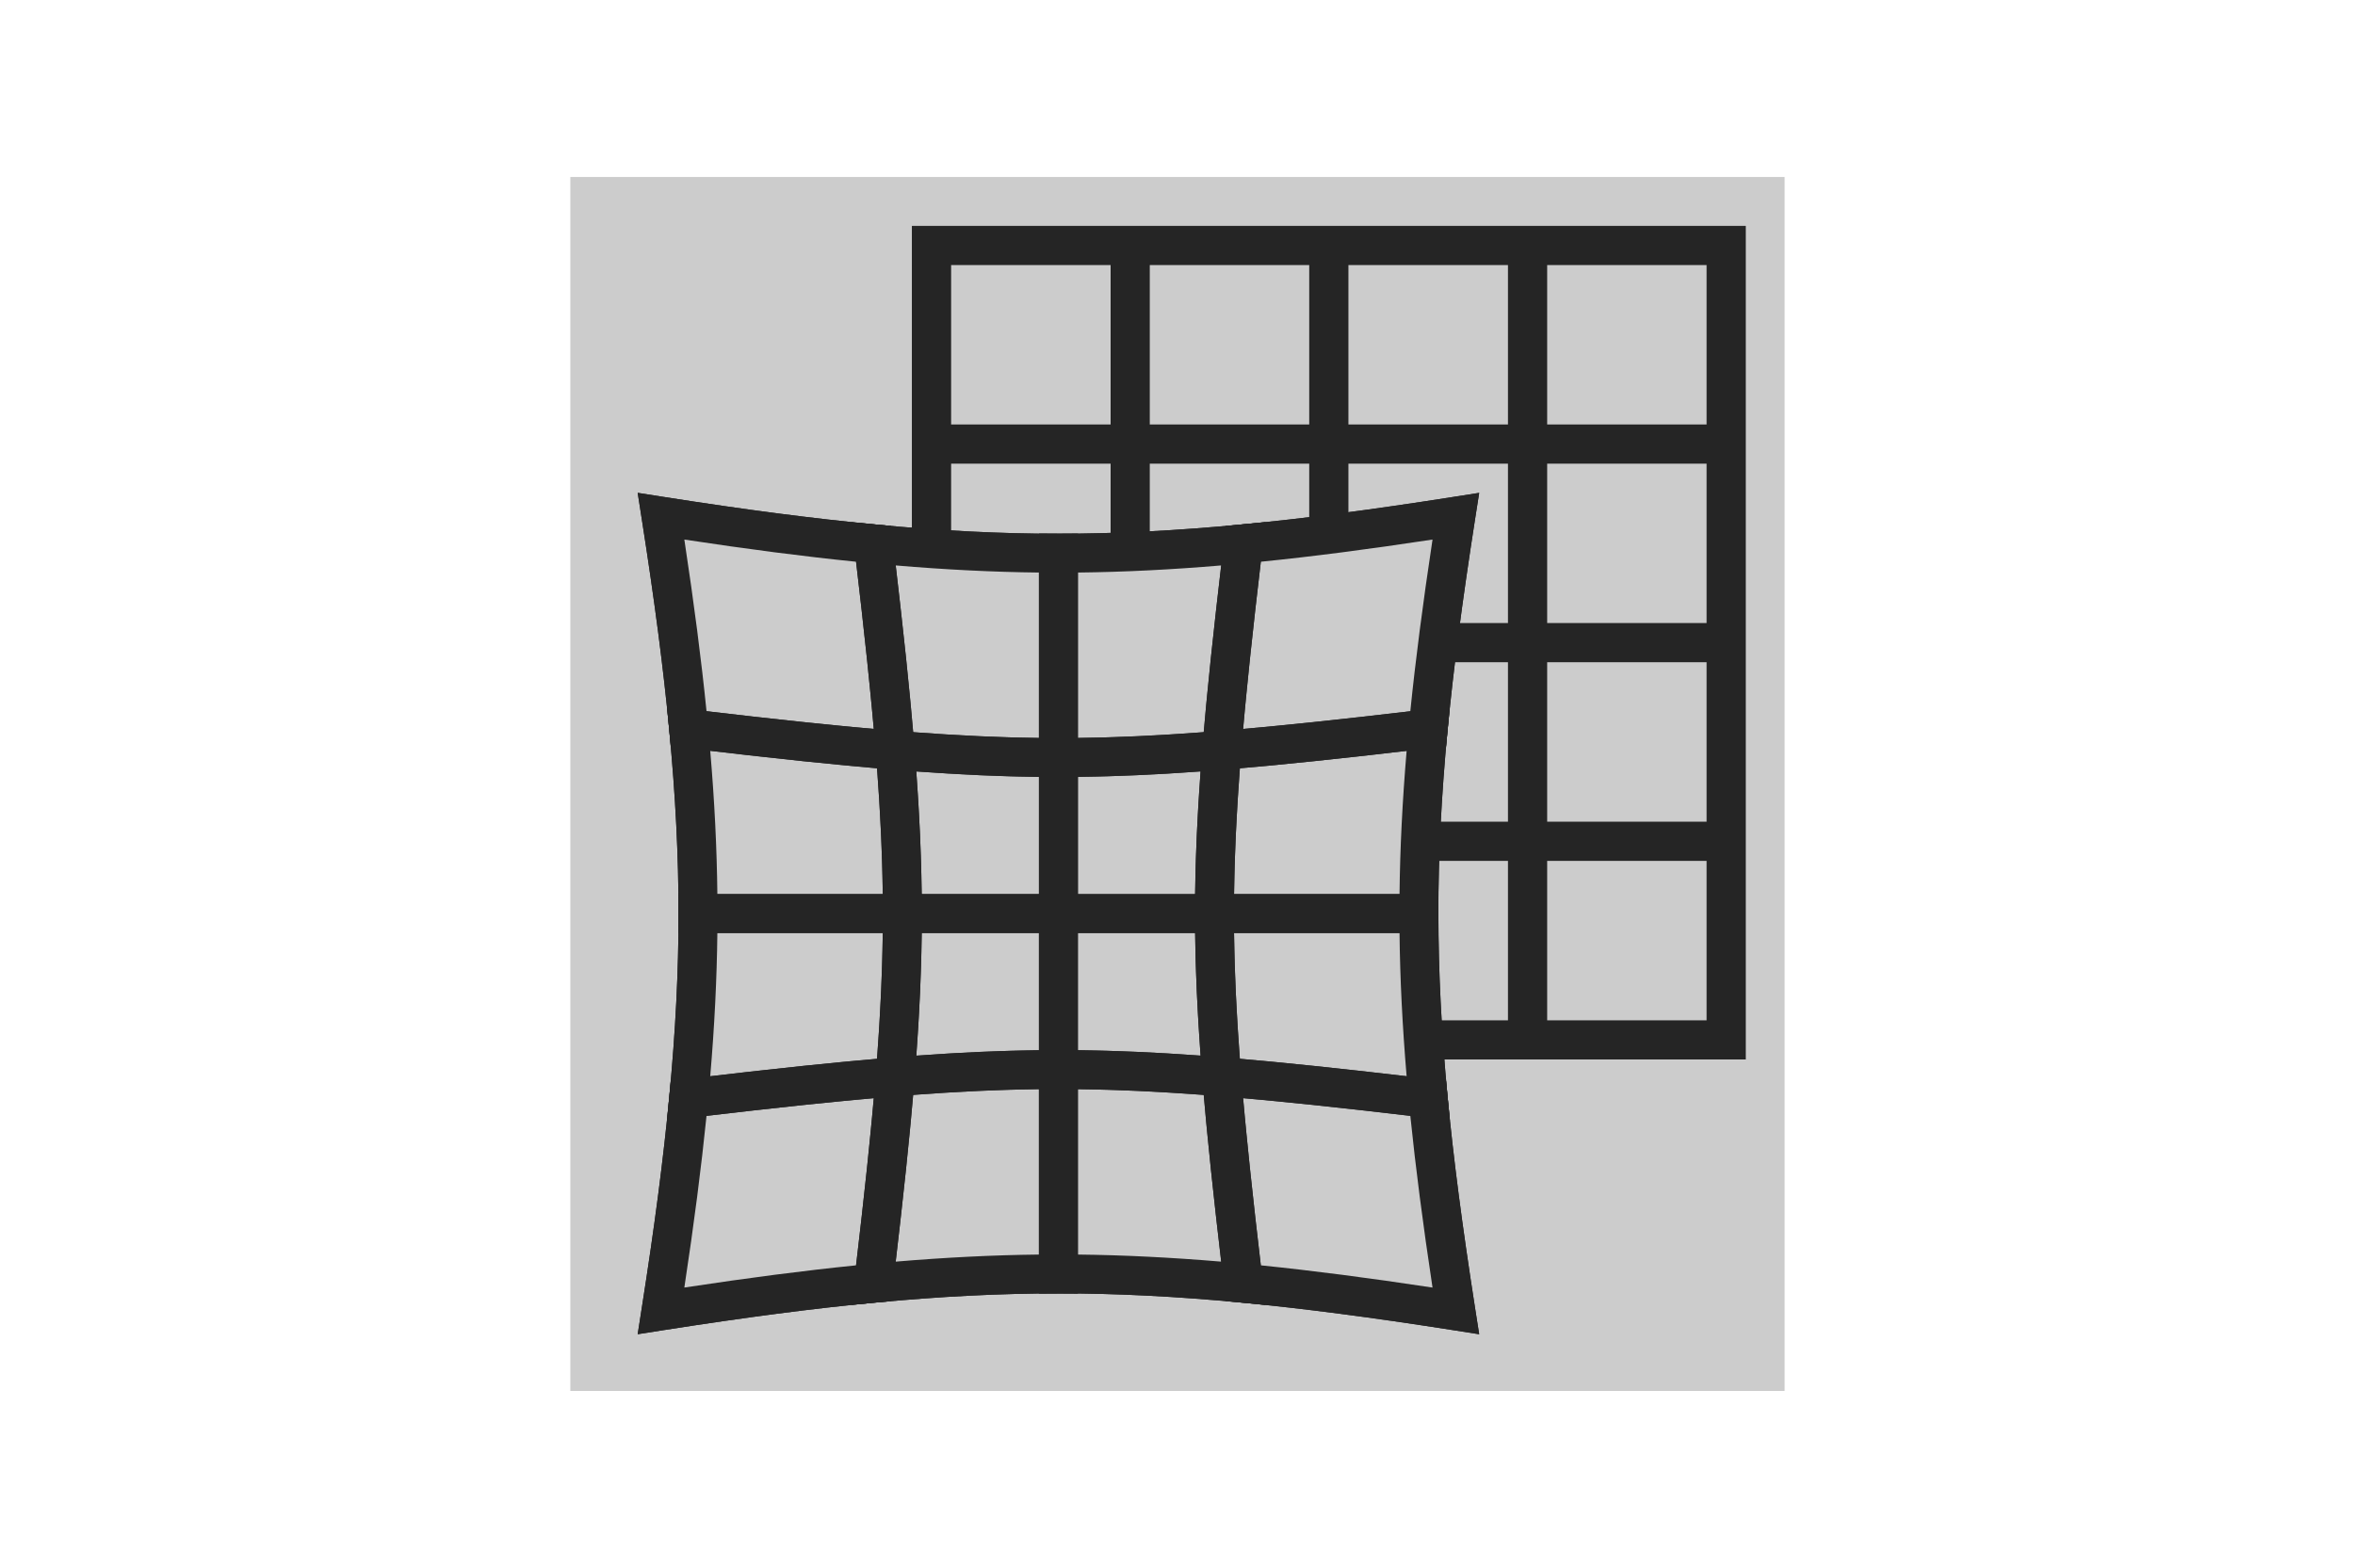 <?xml version="1.0" encoding="UTF-8"?>
<svg id="title_x2F_cap" xmlns="http://www.w3.org/2000/svg" width="967" height="644" viewBox="0 0 967 644">
  <defs>
    <style>
      .cls-1, .cls-2 {
        fill: #252525;
      }

      .cls-1, .cls-3 {
        fill-rule: evenodd;
      }

      .cls-4, .cls-3 {
        fill: #ccc;
      }
    </style>
  </defs>
  <rect class="cls-4" x="234.19" y="72.69" width="498.61" height="498.61"/>
  <g>
    <g>
      <rect class="cls-2" x="382.46" y="174.39" width="326.35" height="15.99"/>
      <rect class="cls-2" x="382.46" y="255.97" width="326.35" height="15.99"/>
      <rect class="cls-2" x="382.46" y="337.57" width="326.35" height="15.99"/>
      <rect class="cls-2" x="456.04" y="100.8" width="15.99" height="326.36"/>
      <rect class="cls-2" x="537.62" y="100.8" width="15.99" height="326.36"/>
      <rect class="cls-2" x="619.23" y="100.8" width="15.99" height="326.36"/>
      <path class="cls-1" d="M716.8,435.15h-342.34V92.8h342.34v342.35ZM390.45,419.16h310.36V108.79h-310.36v310.37Z"/>
    </g>
    <g>
      <rect class="cls-2" x="382.46" y="174.39" width="326.35" height="15.99"/>
      <rect class="cls-2" x="382.46" y="255.97" width="326.35" height="15.99"/>
      <rect class="cls-2" x="382.46" y="337.57" width="326.35" height="15.99"/>
      <rect class="cls-2" x="456.04" y="100.8" width="15.99" height="326.36"/>
      <rect class="cls-2" x="537.62" y="100.8" width="15.99" height="326.36"/>
      <rect class="cls-2" x="619.23" y="100.8" width="15.99" height="326.36"/>
      <path class="cls-1" d="M716.8,435.15h-342.34V92.8h342.34v342.35ZM390.45,419.16h310.36V108.79h-310.36v310.37Z"/>
    </g>
  </g>
  <g>
    <g>
      <path class="cls-1" d="M582.62,375.22c0-24.66,1.29-49.36,3.81-75.91,2.52-26.55,6.31-55.04,11.36-87.27-32.23,5.05-60.72,8.83-87.27,11.36-26.55,2.52-51.25,3.81-75.91,3.81s-49.36-1.29-75.91-3.81c-26.55-2.52-55.04-6.31-87.27-11.36,5.05,32.23,8.83,60.72,11.36,87.27,2.52,26.55,3.81,51.25,3.81,75.91s-1.29,49.36-3.81,75.91c-2.52,26.55-6.31,55.04-11.36,87.27,32.23-5.05,60.72-8.83,87.27-11.36,26.55-2.52,51.25-3.82,75.91-3.81,24.66,0,49.36,1.29,75.91,3.81,26.55,2.52,55.04,6.31,87.27,11.36-5.05-32.23-8.83-60.72-11.36-87.27-2.52-26.55-3.82-51.25-3.81-75.91Z"/>
      <g>
        <path class="cls-1" d="M434.6,319.14h-8v-99.93h8c23.86,0,48.47-1.23,75.16-3.79l9.87-.94-1.17,9.85c-4.32,36.42-7.04,62.47-8.83,84.47l-.55,6.77-6.78.54c-25.29,2.05-46.81,3.01-67.69,3.01ZM442.6,235.16v67.94c16.1-.19,32.82-.97,51.66-2.38,1.62-18.65,3.89-40.37,7.17-68.48-20.54,1.74-39.94,2.71-58.83,2.92Z"/>
        <path class="cls-1" d="M442.6,319.14h-8c-20.88,0-42.39-.96-67.67-3.01l-6.78-.54-.55-6.77c-1.79-22-4.51-48.05-8.83-84.47l-1.17-9.85,9.87.94c26.69,2.55,51.28,3.79,75.14,3.79h8v99.93ZM374.97,300.72c18.82,1.41,35.56,2.19,51.64,2.38v-67.94c-18.89-.21-38.26-1.18-58.8-2.92,3.28,28.12,5.55,49.83,7.17,68.48Z"/>
        <path class="cls-1" d="M376.31,316.89l-9.38-.77c-22.44-1.81-48.66-4.55-85.09-8.88l-6.4-.77-.62-6.42c-2.41-25.45-6-53.02-11.29-86.79l-1.69-10.84,10.83,1.7c33.76,5.3,61.32,8.88,86.8,11.29l6.42.62.74,6.4c4.36,36.63,7.1,62.87,8.91,85.07l.77,9.38ZM290.11,292.12c28.12,3.31,49.91,5.63,68.69,7.28-1.66-18.64-3.98-40.45-7.29-68.68-21.18-2.14-43.96-5.08-70.51-9.11,4.03,26.56,6.97,49.34,9.11,70.51Z"/>
        <path class="cls-1" d="M378.52,383.22h-99.91v-8c0-23.77-1.23-48.35-3.79-75.16l-.94-9.87,9.85,1.17c36.22,4.31,62.27,7.04,84.47,8.84l6.78.54.55,6.78c2.02,25.27,2.98,46.77,2.98,67.69v8ZM294.56,367.22h67.93c-.19-16.11-.96-32.85-2.36-51.66-18.8-1.63-40.51-3.89-68.5-7.17,1.77,20.62,2.72,40,2.93,58.83Z"/>
        <path class="cls-1" d="M273.89,460.23l.94-9.86c2.55-26.8,3.79-51.38,3.79-75.15v-8h99.91v8c0,20.93-.96,42.44-2.98,67.68l-.55,6.78-6.78.54c-22.16,1.81-48.21,4.53-84.47,8.84l-9.85,1.16ZM294.56,383.22c-.21,18.82-1.17,38.21-2.93,58.82,28.03-3.26,49.74-5.54,68.5-7.17,1.4-18.81,2.17-35.54,2.36-51.65h-67.93Z"/>
        <path class="cls-1" d="M492.92,316.89l.77-9.38c1.81-22.2,4.55-48.44,8.91-85.07l.74-6.4,6.42-.62c25.48-2.41,53.06-6,86.79-11.29l10.83-1.7-1.7,10.84c-5.27,33.79-8.87,61.38-11.29,86.8l-.62,6.42-6.4.77c-36.52,4.33-62.74,7.07-85.07,8.87l-9.38.77ZM517.72,230.72c-3.32,28.23-5.64,50.04-7.29,68.68,18.72-1.66,40.51-3.97,68.67-7.27,2.15-21.16,5.1-43.95,9.12-70.52-26.54,4.03-49.32,6.98-70.5,9.11Z"/>
        <path class="cls-1" d="M442.6,383.22h-80.07v-8c0-20.48-.94-41.59-2.93-66.42l-.74-9.37,9.36.77c24.86,2.01,45.96,2.95,66.4,2.95h8v80.07ZM378.48,367.22h48.13v-48.13c-15.76-.19-32.11-.91-50.36-2.24,1.32,18.23,2.04,34.58,2.23,50.37Z"/>
        <path class="cls-1" d="M506.68,383.22h-80.07v-80.07h8c20.46,0,41.56-.94,66.42-2.95l9.36-.77-.74,9.37c-2.02,25.01-2.96,46.12-2.96,66.42v8ZM442.6,367.22h48.13c.19-15.7.91-32.04,2.25-50.37-18.25,1.33-34.6,2.05-50.38,2.24v48.13Z"/>
        <path class="cls-1" d="M510.38,450.99l-9.36-.75c-24.9-2-46.02-2.93-66.42-2.93h-8v-80.07h80.07v8c0,20.31.94,41.41,2.96,66.41l.74,9.36ZM442.6,431.34c15.76.19,32.09.91,50.38,2.23-1.34-18.32-2.06-34.67-2.25-50.36h-48.13v48.13Z"/>
        <path class="cls-1" d="M358.85,450.99l.74-9.36c2-24.82,2.93-45.92,2.93-66.41v-8h80.07v80.07h-8c-20.4,0-41.49.94-66.4,2.93l-9.36.75ZM378.48,383.22c-.19,15.79-.91,32.15-2.23,50.36,18.27-1.32,34.62-2.04,50.36-2.23v-48.13h-48.13Z"/>
        <path class="cls-1" d="M349.6,535.94l1.17-9.85c4.32-36.4,7.04-62.45,8.83-84.47l.55-6.77,6.78-.54c25.33-2.04,46.85-3,67.67-3h8v99.93h-8c-23.82,0-48.4,1.23-75.14,3.77l-9.87.94ZM374.97,449.71c-1.62,18.67-3.89,40.38-7.17,68.48,20.57-1.73,39.94-2.7,58.8-2.91v-67.94c-16.06.19-32.77.97-51.64,2.37Z"/>
        <path class="cls-1" d="M261.84,548.01l1.69-10.84c5.3-33.76,8.88-61.35,11.29-86.8l.62-6.42,6.4-.77c36.47-4.33,62.72-7.06,85.09-8.88l9.38-.77-.77,9.38c-1.81,22.22-4.55,48.46-8.91,85.07l-.74,6.4-6.42.61c-25.52,2.44-53.1,6.03-86.8,11.31l-10.83,1.7ZM290.11,458.31c-2.15,21.18-5.08,43.97-9.11,70.52,26.51-4.02,49.29-6.97,70.51-9.12,3.32-28.22,5.64-50.03,7.29-68.67-18.76,1.66-40.56,3.97-68.69,7.27Z"/>
        <path class="cls-1" d="M519.63,535.94l-9.87-.94c-26.73-2.54-51.32-3.77-75.16-3.77h-8v-99.93h8c20.84,0,42.36.96,67.69,3l6.78.54.55,6.77c1.79,22.02,4.51,48.08,8.83,84.47l1.17,9.85ZM442.6,515.28c18.86.21,38.26,1.18,58.83,2.91-3.28-28.1-5.55-49.81-7.17-68.48-18.86-1.4-35.6-2.18-51.66-2.37v67.94Z"/>
        <path class="cls-1" d="M607.38,548.01l-10.83-1.7c-33.22-5.21-61.61-8.91-86.79-11.31l-6.42-.61-.74-6.4c-4.36-36.61-7.1-62.85-8.91-85.07l-.77-9.38,9.38.77c22.39,1.82,48.62,4.56,85.07,8.88l6.4.77.62,6.42c2.42,25.45,6.02,53.03,11.29,86.8l1.7,10.84ZM517.72,519.71c21.03,2.14,44.24,5.15,70.5,9.13-4.02-26.57-6.95-49.36-9.12-70.53-28.12-3.31-49.91-5.61-68.67-7.27,1.66,18.64,3.98,40.45,7.29,68.67Z"/>
        <path class="cls-1" d="M595.32,460.23l-9.83-1.16c-36.26-4.31-62.31-7.03-84.47-8.84l-6.78-.54-.55-6.78c-2.04-25.43-3-46.94-3-67.68v-8h99.94v8c0,23.72,1.23,48.31,3.76,75.15l.94,9.86ZM509.1,434.86c18.78,1.63,40.47,3.9,68.48,7.17-1.74-20.63-2.7-40.01-2.91-58.82h-67.95c.19,16,.98,32.73,2.38,51.65Z"/>
        <path class="cls-1" d="M590.62,383.22h-99.94v-8c0-20.75.96-42.26,3-67.69l.55-6.78,6.78-.54c22.1-1.8,48.15-4.51,84.47-8.83l9.83-1.16-.94,9.86c-2.53,26.84-3.76,51.42-3.76,75.15v8ZM506.72,367.22h67.95c.21-18.8,1.17-38.19,2.91-58.82-28.05,3.28-49.74,5.54-68.48,7.16-1.4,18.93-2.19,35.65-2.38,51.66Z"/>
      </g>
    </g>
    <g>
      <path class="cls-3" d="M582.62,375.22c0-24.66,1.29-49.36,3.81-75.91,2.52-26.55,6.31-55.04,11.36-87.27-32.23,5.05-60.72,8.83-87.27,11.36-26.55,2.52-51.25,3.81-75.91,3.81s-49.36-1.29-75.91-3.81c-26.55-2.52-55.04-6.31-87.27-11.36,5.05,32.23,8.83,60.72,11.36,87.27,2.52,26.55,3.81,51.25,3.81,75.91s-1.29,49.36-3.81,75.91c-2.52,26.55-6.31,55.04-11.36,87.27,32.23-5.05,60.72-8.83,87.27-11.36,26.55-2.52,51.25-3.82,75.91-3.81,24.66,0,49.36,1.29,75.91,3.81,26.55,2.52,55.04,6.31,87.27,11.36-5.05-32.23-8.83-60.72-11.36-87.27-2.52-26.55-3.82-51.25-3.81-75.91Z"/>
      <g>
        <path class="cls-1" d="M434.6,319.14h-8v-99.93h8c23.86,0,48.47-1.23,75.16-3.79l9.87-.94-1.17,9.85c-4.32,36.42-7.04,62.47-8.83,84.47l-.55,6.77-6.78.54c-25.29,2.05-46.81,3.01-67.69,3.01ZM442.6,235.16v67.94c16.1-.19,32.82-.97,51.66-2.38,1.62-18.65,3.89-40.37,7.17-68.48-20.54,1.74-39.94,2.71-58.83,2.92Z"/>
        <path class="cls-1" d="M442.6,319.14h-8c-20.88,0-42.39-.96-67.67-3.01l-6.78-.54-.55-6.77c-1.79-22-4.51-48.05-8.83-84.47l-1.17-9.85,9.87.94c26.69,2.55,51.28,3.79,75.14,3.79h8v99.93ZM374.97,300.72c18.82,1.41,35.56,2.19,51.64,2.38v-67.94c-18.89-.21-38.26-1.18-58.8-2.92,3.28,28.12,5.55,49.83,7.17,68.48Z"/>
        <path class="cls-1" d="M376.31,316.89l-9.38-.77c-22.44-1.81-48.66-4.55-85.09-8.88l-6.4-.77-.62-6.42c-2.41-25.45-6-53.02-11.29-86.79l-1.69-10.84,10.83,1.7c33.76,5.3,61.32,8.88,86.8,11.29l6.42.62.74,6.4c4.36,36.63,7.1,62.87,8.91,85.07l.77,9.38ZM290.11,292.12c28.12,3.31,49.91,5.63,68.69,7.28-1.66-18.64-3.98-40.45-7.29-68.68-21.18-2.14-43.96-5.08-70.51-9.11,4.03,26.56,6.97,49.34,9.11,70.51Z"/>
        <path class="cls-1" d="M378.52,383.22h-99.91v-8c0-23.77-1.23-48.35-3.79-75.16l-.94-9.87,9.85,1.17c36.22,4.31,62.27,7.04,84.47,8.84l6.78.54.55,6.78c2.02,25.27,2.98,46.77,2.98,67.69v8ZM294.56,367.22h67.93c-.19-16.11-.96-32.85-2.36-51.66-18.8-1.63-40.51-3.89-68.5-7.17,1.77,20.62,2.72,40,2.93,58.83Z"/>
        <path class="cls-1" d="M273.89,460.23l.94-9.86c2.55-26.8,3.79-51.38,3.79-75.15v-8h99.91v8c0,20.93-.96,42.44-2.98,67.68l-.55,6.78-6.78.54c-22.16,1.81-48.21,4.53-84.47,8.84l-9.85,1.16ZM294.56,383.22c-.21,18.82-1.17,38.21-2.93,58.82,28.03-3.26,49.74-5.54,68.5-7.17,1.4-18.81,2.17-35.54,2.36-51.65h-67.93Z"/>
        <path class="cls-1" d="M492.92,316.89l.77-9.38c1.81-22.2,4.55-48.44,8.91-85.07l.74-6.4,6.42-.62c25.48-2.41,53.06-6,86.79-11.29l10.83-1.7-1.7,10.84c-5.27,33.79-8.87,61.38-11.29,86.8l-.62,6.42-6.4.77c-36.52,4.33-62.74,7.07-85.07,8.87l-9.38.77ZM517.72,230.72c-3.32,28.23-5.64,50.04-7.29,68.68,18.72-1.66,40.51-3.97,68.67-7.27,2.15-21.16,5.1-43.95,9.12-70.52-26.54,4.03-49.32,6.98-70.5,9.11Z"/>
        <path class="cls-1" d="M442.6,383.22h-80.07v-8c0-20.48-.94-41.59-2.93-66.42l-.74-9.37,9.36.77c24.86,2.01,45.96,2.95,66.4,2.95h8v80.07ZM378.48,367.22h48.13v-48.13c-15.76-.19-32.11-.91-50.36-2.24,1.32,18.23,2.04,34.58,2.23,50.37Z"/>
        <path class="cls-1" d="M506.68,383.22h-80.07v-80.07h8c20.46,0,41.56-.94,66.42-2.95l9.36-.77-.74,9.37c-2.02,25.01-2.96,46.12-2.96,66.42v8ZM442.6,367.22h48.13c.19-15.7.91-32.04,2.25-50.37-18.25,1.33-34.6,2.05-50.38,2.24v48.13Z"/>
        <path class="cls-1" d="M510.38,450.99l-9.36-.75c-24.9-2-46.02-2.93-66.42-2.93h-8v-80.07h80.07v8c0,20.31.94,41.41,2.96,66.41l.74,9.36ZM442.6,431.34c15.76.19,32.09.91,50.38,2.23-1.34-18.32-2.06-34.67-2.25-50.36h-48.13v48.13Z"/>
        <path class="cls-1" d="M358.85,450.99l.74-9.36c2-24.82,2.93-45.92,2.93-66.41v-8h80.07v80.07h-8c-20.4,0-41.49.94-66.4,2.93l-9.36.75ZM378.48,383.22c-.19,15.79-.91,32.15-2.23,50.36,18.27-1.32,34.62-2.04,50.36-2.23v-48.13h-48.13Z"/>
        <path class="cls-1" d="M349.6,535.94l1.17-9.85c4.32-36.4,7.04-62.45,8.83-84.47l.55-6.77,6.78-.54c25.33-2.04,46.85-3,67.67-3h8v99.93h-8c-23.82,0-48.4,1.23-75.14,3.77l-9.87.94ZM374.97,449.71c-1.62,18.67-3.89,40.38-7.17,68.48,20.57-1.73,39.94-2.7,58.8-2.91v-67.94c-16.06.19-32.77.97-51.64,2.37Z"/>
        <path class="cls-1" d="M261.84,548.01l1.69-10.84c5.3-33.76,8.88-61.35,11.29-86.8l.62-6.42,6.4-.77c36.47-4.33,62.72-7.06,85.09-8.88l9.38-.77-.77,9.38c-1.81,22.22-4.55,48.46-8.91,85.07l-.74,6.4-6.42.61c-25.52,2.44-53.1,6.03-86.8,11.31l-10.83,1.7ZM290.11,458.31c-2.15,21.18-5.08,43.97-9.11,70.52,26.51-4.02,49.29-6.97,70.51-9.12,3.32-28.22,5.64-50.03,7.29-68.67-18.76,1.66-40.56,3.97-68.69,7.27Z"/>
        <path class="cls-1" d="M519.63,535.94l-9.87-.94c-26.73-2.54-51.32-3.77-75.16-3.77h-8v-99.93h8c20.84,0,42.36.96,67.69,3l6.78.54.55,6.77c1.79,22.02,4.51,48.08,8.83,84.47l1.17,9.85ZM442.6,515.28c18.86.21,38.26,1.18,58.83,2.91-3.28-28.1-5.55-49.81-7.17-68.48-18.86-1.4-35.6-2.18-51.66-2.37v67.94Z"/>
        <path class="cls-1" d="M607.38,548.01l-10.83-1.7c-33.22-5.21-61.61-8.91-86.79-11.31l-6.42-.61-.74-6.4c-4.36-36.61-7.1-62.85-8.91-85.07l-.77-9.38,9.38.77c22.39,1.82,48.62,4.56,85.07,8.88l6.4.77.62,6.42c2.42,25.45,6.02,53.03,11.29,86.8l1.7,10.84ZM517.72,519.71c21.03,2.14,44.24,5.15,70.5,9.13-4.02-26.57-6.95-49.36-9.12-70.53-28.12-3.31-49.91-5.61-68.67-7.27,1.66,18.64,3.98,40.45,7.29,68.67Z"/>
        <path class="cls-1" d="M595.32,460.23l-9.83-1.16c-36.26-4.31-62.31-7.03-84.47-8.84l-6.78-.54-.55-6.78c-2.04-25.43-3-46.94-3-67.68v-8h99.94v8c0,23.72,1.23,48.31,3.76,75.15l.94,9.86ZM509.1,434.86c18.78,1.63,40.47,3.9,68.48,7.17-1.74-20.63-2.7-40.01-2.91-58.82h-67.95c.19,16,.98,32.73,2.38,51.65Z"/>
        <path class="cls-1" d="M590.62,383.22h-99.94v-8c0-20.75.96-42.26,3-67.69l.55-6.78,6.78-.54c22.1-1.8,48.15-4.51,84.47-8.83l9.83-1.16-.94,9.86c-2.53,26.84-3.76,51.42-3.76,75.15v8ZM506.72,367.22h67.95c.21-18.8,1.17-38.19,2.91-58.82-28.05,3.28-49.74,5.54-68.48,7.16-1.4,18.93-2.19,35.65-2.38,51.66Z"/>
      </g>
    </g>
  </g>
</svg>